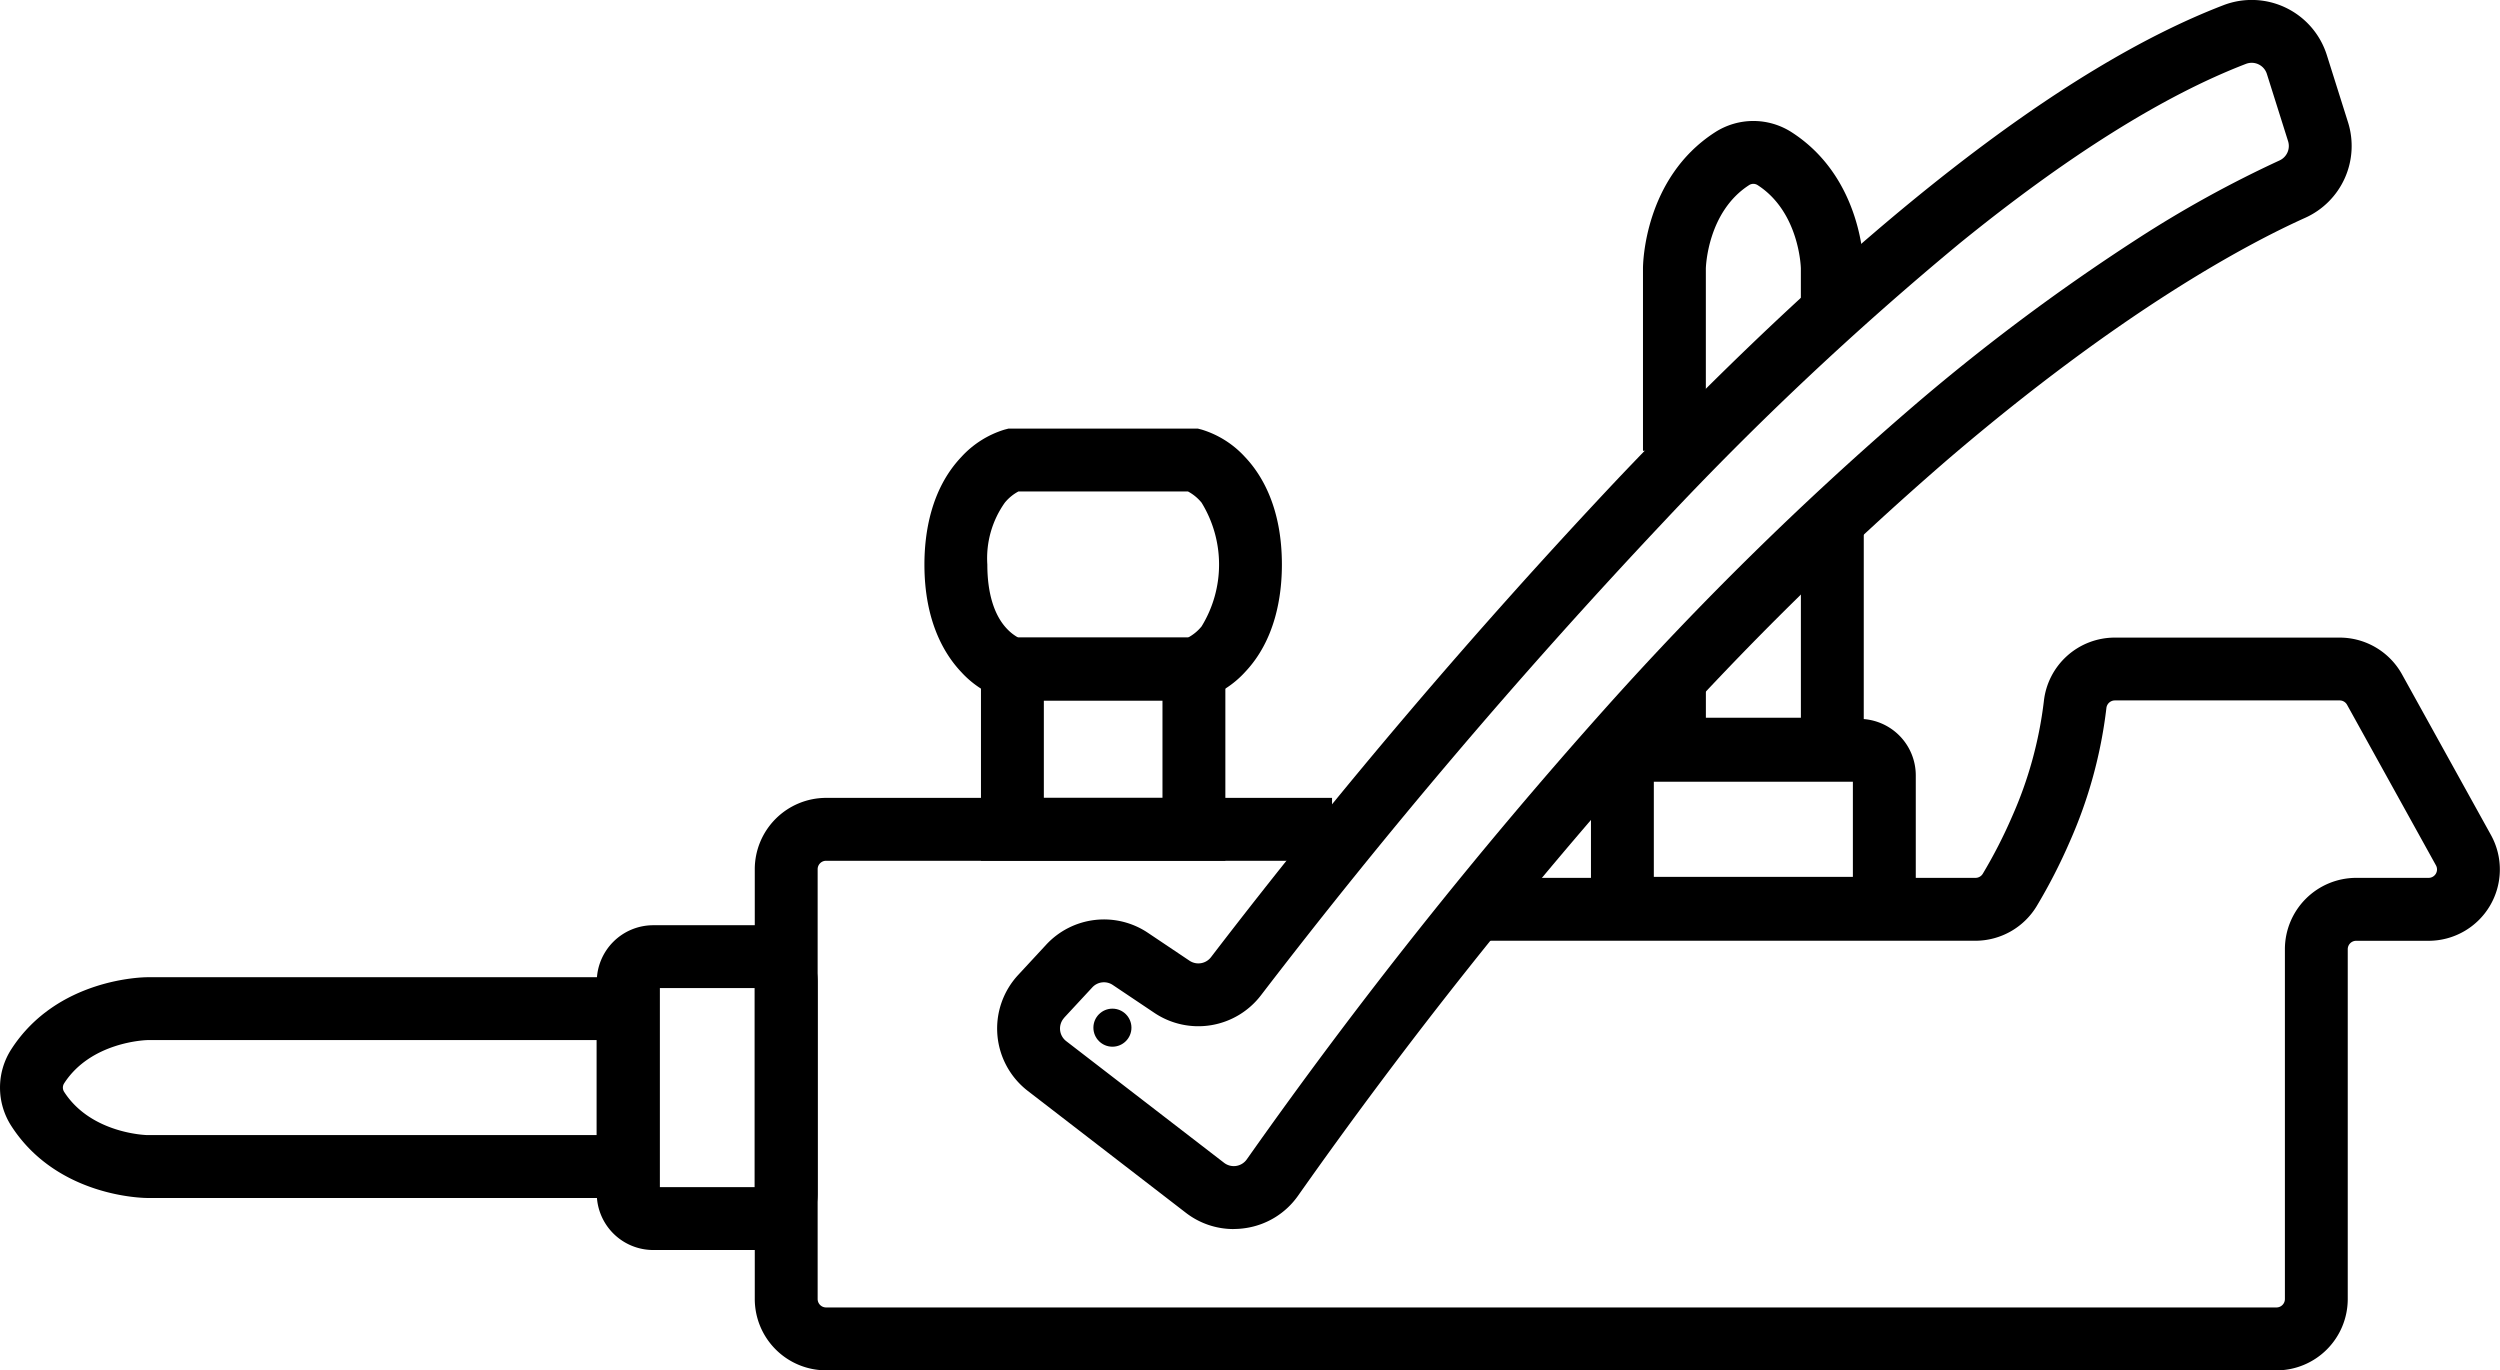 <svg xmlns="http://www.w3.org/2000/svg" width="222.62" height="122.026" viewBox="0 0 222.62 122.026"><path d="M1343.145,1859.859H1213.989a6.357,6.357,0,0,1-6.349-6.35v-38.276a6.357,6.357,0,0,1,6.349-6.35h45.056v5.6h-45.056a.752.752,0,0,0-.75.75v38.276a.751.751,0,0,0,.75.75h129.156a.751.751,0,0,0,.75-.75v-31.154a6.357,6.357,0,0,1,6.35-6.35h6.445a.75.75,0,0,0,.656-1.114l-7.917-14.3a.75.75,0,0,0-.656-.386h-20.026a.761.761,0,0,0-.749.692,41.225,41.225,0,0,1-3.267,11.9,49.449,49.449,0,0,1-2.943,5.732,6.387,6.387,0,0,1-5.441,3.076h-45.808v-5.6h45.808a.756.756,0,0,0,.644-.365,43.6,43.6,0,0,0,2.6-5.071,35.659,35.659,0,0,0,2.837-10.273,6.353,6.353,0,0,1,6.315-5.686h20.026a6.353,6.353,0,0,1,5.555,3.274l7.917,14.3a6.349,6.349,0,0,1-5.555,9.425h-6.445a.751.751,0,0,0-.75.75v31.154a6.357,6.357,0,0,1-6.35,6.35Z" transform="translate(-1140.429 -1737.833)"/><path d="M969.482,2283.694h-9.616a5.031,5.031,0,0,1-5.026-5.026V2259.8a5.032,5.032,0,0,1,5.026-5.027h9.616a5.032,5.032,0,0,1,5.026,5.027v18.871A5.031,5.031,0,0,1,969.482,2283.694Zm-9.043-5.6h8.471v-17.726h-8.471Z" transform="translate(-901.699 -2172.383)"/><path d="M2569.448,1944.348h-18.872a5.031,5.031,0,0,1-5.026-5.026v-9.616a5.032,5.032,0,0,1,5.026-5.026h18.872a5.032,5.032,0,0,1,5.026,5.026v9.616A5.031,5.031,0,0,1,2569.448,1944.348Zm-18.3-5.6h17.725v-8.47h-17.725Z" transform="translate(-2403.878 -1860.664)"/><path d="M58.745,2357.669H13.138c-.327,0-8.059-.073-12.142-6.439a6.3,6.3,0,0,1,0-6.781c4.083-6.365,11.816-6.438,12.142-6.438H58.745v19.659Zm-45.594-14.06c-.171,0-5.063.154-7.442,3.863a.7.7,0,0,0,0,.735c2.41,3.758,7.38,3.862,7.43,3.862H53.147v-8.46h-40Z" transform="translate(-0.005 -2250.991)"/><path d="M2648.448,1635.636H2628.79V1625.7h5.6v4.337h8.46V1612.78h5.6Z" transform="translate(-2482.485 -1566.123)"/><path d="M2634.389,997.385h-5.6V981.148c0-.327.073-8.059,6.439-12.142a6.3,6.3,0,0,1,6.782,0c6.365,4.083,6.438,11.816,6.438,12.142v2.945h-5.6v-2.932c0-.162-.15-5.06-3.863-7.443a.7.7,0,0,0-.735,0c-3.714,2.382-3.859,7.281-3.863,7.443v16.224Z" transform="translate(-2482.485 -957.242)"/><path d="M1591.313,1814.492H1569.55V1794.62h21.763Zm-16.164-5.6h10.564v-8.674h-10.564Z" transform="translate(-1482.197 -1737.843)"/><path d="M1503.446,1484.449h-16.879l-.346-.089a8.636,8.636,0,0,1-3.845-2.436c-1.5-1.58-3.286-4.524-3.286-9.578,0-2.79.571-6.717,3.286-9.579a8.629,8.629,0,0,1,3.845-2.436l.346-.09h16.879l.346.09a8.637,8.637,0,0,1,3.844,2.436c1.5,1.58,3.286,4.524,3.286,9.579,0,2.79-.571,6.716-3.286,9.578a8.632,8.632,0,0,1-3.845,2.436l-.346.089Zm-16-5.6h15.116a3.986,3.986,0,0,0,1.207-.994,10.525,10.525,0,0,0,0-11.022,3.981,3.981,0,0,0-1.207-.994h-15.105a3.988,3.988,0,0,0-1.207.994,8.56,8.56,0,0,0-1.558,5.511c0,2.539.6,4.518,1.749,5.724A4.1,4.1,0,0,0,1487.443,1478.85Z" transform="translate(-1396.772 -1422.073)"/><path d="M1616.488,883.9a6.944,6.944,0,0,1-4.264-1.462L1598.167,871.6a7.015,7.015,0,0,1-.863-10.323h0l2.5-2.7a7.016,7.016,0,0,1,9.054-1.059l3.708,2.487a1.418,1.418,0,0,0,1.913-.316,551.565,551.565,0,0,1,36.306-42.681c21.283-22.376,39.4-36.538,53.855-42.093a7.015,7.015,0,0,1,9.2,4.44l1.888,5.988a7.015,7.015,0,0,1-3.81,8.506c-5.258,2.366-16.382,8.3-31.809,21.5a287.588,287.588,0,0,0-26.321,25.883,438.716,438.716,0,0,0-31.563,39.707,6.952,6.952,0,0,1-4.683,2.877,7.158,7.158,0,0,1-1.057.079Zm-15.076-18.818h0a1.416,1.416,0,0,0,.174,2.084L1615.643,878a1.416,1.416,0,0,0,2.019-.3,444.34,444.34,0,0,1,31.971-40.217,293.228,293.228,0,0,1,26.841-26.389,184.651,184.651,0,0,1,20.427-15.325,101.5,101.5,0,0,1,12.723-7.024,1.415,1.415,0,0,0,.767-1.716l-1.888-5.988a1.416,1.416,0,0,0-1.857-.9c-7.354,2.827-15.959,8.225-25.573,16.042a286.892,286.892,0,0,0-26.234,24.683,545.933,545.933,0,0,0-35.915,42.222,7.025,7.025,0,0,1-9.48,1.566l-3.708-2.487a1.41,1.41,0,0,0-1.828.214l-2.5,2.695Z" transform="translate(-1506.642 -774.455)"/><circle cx="1.694" cy="1.694" r="1.694" transform="translate(97.365 89.819)"/></svg>